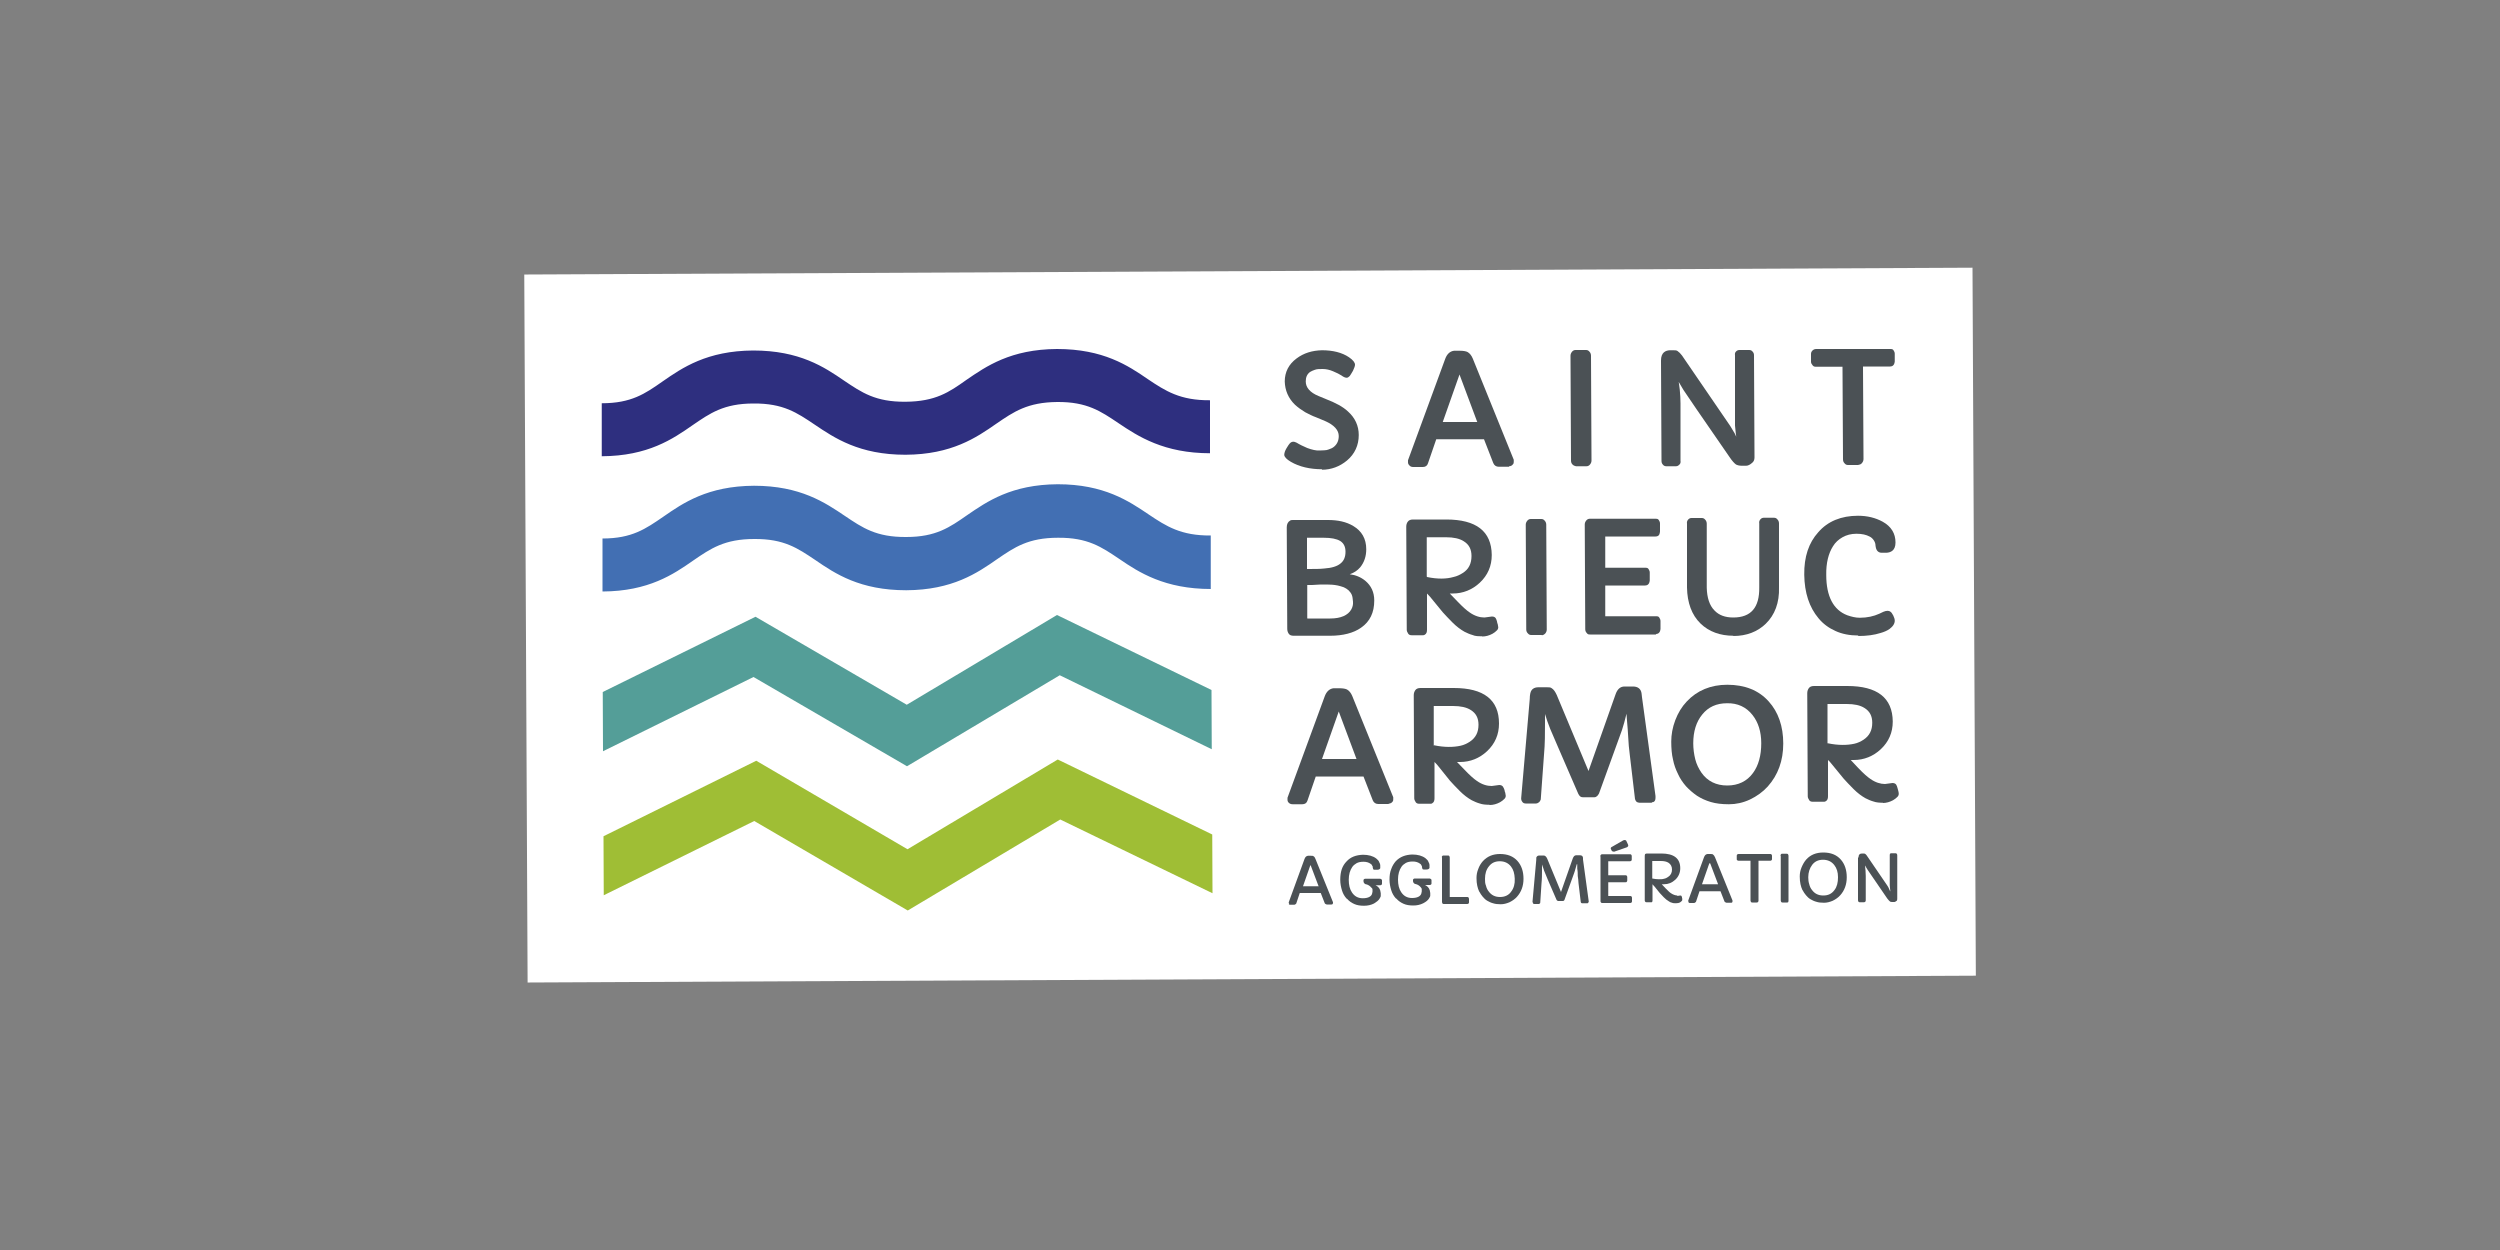<?xml version="1.0" encoding="UTF-8"?> <svg xmlns="http://www.w3.org/2000/svg" id="Calque_1" data-name="Calque 1" viewBox="0 0 100 50"><rect x="0" y="0" width="100" height="50" fill="#808080" stroke="none"/><defs><style> .cls-1 { fill: #549e98; } .cls-1, .cls-2, .cls-3, .cls-4, .cls-5, .cls-6 { stroke-width: 0px; } .cls-2 { fill: #2e2f7f; } .cls-3 { fill: #426fb3; } .cls-4 { fill: #4b5155; } .cls-5 { fill: #9fbe35; } .cls-6 { fill: #fff; } </style></defs><rect class="cls-6" x="21.04" y="10.84" width="57.93" height="28.32" transform="translate(-.12 .24) rotate(-.27)"></rect><path class="cls-3" d="M48.44,23.56c-1.85,0-2.88-.66-3.68-1.21-.7-.47-1.25-.85-2.44-.84-1.19,0-1.74.38-2.44.86-.79.55-1.78,1.23-3.63,1.24-1.85,0-2.84-.66-3.64-1.21-.7-.47-1.25-.85-2.44-.84-1.19,0-1.74.38-2.44.86-.79.55-1.78,1.23-3.63,1.24v-2.12c1.18,0,1.73-.39,2.43-.87.79-.55,1.78-1.23,3.63-1.24,1.85,0,2.84.67,3.64,1.21.7.47,1.25.85,2.45.84,1.19,0,1.74-.39,2.43-.87.8-.55,1.78-1.23,3.63-1.24,1.85,0,2.84.67,3.64,1.21.7.47,1.29.85,2.48.84v2.14Z"></path><path class="cls-2" d="M48.41,18.13c-1.85,0-2.88-.67-3.68-1.21-.7-.47-1.25-.85-2.44-.84s-1.74.39-2.44.87c-.79.55-1.78,1.23-3.63,1.24-1.85,0-2.84-.67-3.64-1.21-.7-.47-1.25-.85-2.44-.84-1.19,0-1.74.39-2.44.87-.79.55-1.78,1.23-3.63,1.24v-2.12c1.18,0,1.73-.38,2.43-.87.79-.55,1.78-1.23,3.63-1.24,1.85,0,2.84.66,3.64,1.21.7.47,1.25.85,2.45.84s1.74-.38,2.43-.87c.8-.55,1.78-1.23,3.63-1.24,1.85,0,2.84.66,3.64,1.21.7.47,1.29.85,2.48.84v2.12h0Z"></path><polygon class="cls-1" points="36.28 30.65 42.39 27.01 48.47 29.97 48.46 27.6 42.28 24.6 36.27 28.19 30.22 24.67 24.11 27.68 24.12 30.05 30.14 27.08 36.28 30.65"></polygon><polygon class="cls-5" points="42.31 30.38 36.3 33.97 30.25 30.43 24.14 33.45 24.15 35.81 30.17 32.84 36.31 36.42 42.41 32.78 48.5 35.73 48.49 33.38 42.31 30.38"></polygon><path class="cls-4" d="M52.89,18.77c-.49,0-.92-.1-1.26-.3-.17-.1-.25-.19-.26-.27,0-.08.03-.17.09-.27.06-.1.1-.16.12-.18.08-.1.18-.1.29-.04.04.03.11.06.18.1.08.04.16.07.24.11.19.07.36.11.5.1s.26,0,.35-.04c.09-.03.16-.06.22-.11.13-.11.19-.25.19-.43,0-.23-.18-.44-.55-.6-.11-.05-.23-.1-.36-.15-.14-.05-.28-.12-.43-.2-.15-.09-.29-.19-.41-.3-.27-.26-.4-.58-.41-.93,0-.38.16-.69.47-.92.29-.22.63-.32,1.02-.33.43,0,.8.09,1.08.28.16.11.24.21.24.3,0,.05-.03.13-.08.24-.06.1-.1.17-.13.21-.04.04-.08.07-.12.07-.06,0-.13-.03-.21-.09-.08-.05-.19-.11-.34-.17-.14-.06-.28-.09-.41-.09s-.23,0-.31.03-.14.05-.2.09c-.12.09-.17.21-.17.38,0,.24.17.44.51.58l.29.12c.39.15.69.31.89.5.28.25.43.57.43.94,0,.41-.16.76-.47,1.02-.29.24-.63.37-1.01.37"></path><path class="cls-4" d="M60.37,18.67h-.42c-.1,0-.18-.05-.22-.15l-.37-.95h-1.91l-.33.96c-.03.1-.1.15-.21.15h-.38c-.07,0-.12-.02-.16-.07-.04-.04-.05-.08-.05-.12,0-.03,0-.06,0-.08l1.49-4.06c.07-.19.19-.3.35-.32h.24c.14,0,.24.02.3.05.09.05.16.14.21.26l1.64,4.05s0,.05,0,.08c0,.04,0,.07-.04.11-.03.04-.08.07-.15.07M57.71,16.88h1.38l-.71-1.9h0s-.67,1.9-.67,1.9Z"></path><path class="cls-4" d="M63.46,18.65h-.42s-.1-.02-.14-.07c-.04-.04-.06-.09-.06-.16l-.02-4.19c0-.06.02-.11.06-.16s.09-.07.14-.07h.42c.06,0,.1.02.14.07.04.04.06.1.06.16l.02,4.19c0,.06-.02.11-.06.16s-.09.07-.14.07"></path><path class="cls-4" d="M69.86,18.63h-.18c-.11,0-.18-.02-.24-.05-.07-.05-.16-.15-.26-.3-1.14-1.65-1.76-2.55-1.84-2.68l-.19-.32s0,.04.01.07c.01.07.02.15.03.23.02.2.03.39.03.56v2.29c.01.06,0,.11-.04.15s-.08.07-.14.07h-.39c-.05,0-.1-.02-.13-.06-.04-.04-.06-.09-.06-.15l-.02-4.02c0-.33.19-.4.35-.41h.12c.09,0,.15,0,.19.03.06.04.12.1.18.18l1.93,2.82c.07.11.13.21.18.3l.06.13s-.01-.09-.02-.15c-.01-.1-.02-.2-.03-.3v-2.81c-.01-.06,0-.11.04-.15s.08-.06.14-.06h.39c.05,0,.1.02.13.06.04.04.06.09.06.15l.02,4.09c0,.09-.03.16-.09.21-.09.08-.17.12-.25.12"></path><path class="cls-4" d="M74.34,18.6h-.42c-.06,0-.1-.02-.14-.07-.04-.04-.06-.09-.06-.16l-.02-3.7h-1.04c-.06,0-.11,0-.15-.05s-.07-.09-.07-.15v-.31c0-.06.02-.1.06-.14s.09-.06.15-.06h2.95c.06,0,.11,0,.14.05.03.04.05.09.05.14v.31s-.01.1-.05.14c-.03.04-.08.06-.14.06h-1.08l.02,3.7c0,.06-.02.11-.06.16s-.09.07-.14.07"></path><path class="cls-4" d="M51.57,36.16s-.02-.03-.02-.04v-.03l.63-1.73c.03-.08.07-.12.14-.13h.1c.06,0,.1,0,.12.02.04.02.06.06.08.11l.7,1.73v.03s0,.03-.02.04c0,.02-.03.02-.05.02h-.18s-.07-.02-.08-.05l-.16-.41h-.84l-.14.42s-.04.05-.08.05h-.16s-.04,0-.06-.02M52.74,35.44l-.31-.82s0-.01,0-.01,0,0-.02.01l-.29.83h.63Z"></path><path class="cls-4" d="M53.86,35.94c-.08-.09-.14-.19-.18-.32s-.07-.27-.07-.43.02-.3.06-.42.11-.23.19-.31c.16-.18.38-.26.66-.27.22,0,.4.05.53.15.06.05.1.09.12.15.03.05.04.09.04.12v.07s0,.03,0,.05c-.02.04-.06.06-.12.06h-.11s-.04,0-.05-.02c0-.02-.02-.04-.02-.07s0-.06-.03-.08c0-.03-.03-.05-.06-.07-.07-.05-.16-.08-.28-.08s-.21.02-.28.06c-.07.04-.13.09-.17.15-.09.13-.14.3-.14.51s.04.38.13.51c.1.15.24.23.43.23.2,0,.33-.06.37-.17,0-.03.02-.06.02-.09s0-.06,0-.09c0-.03-.02-.06-.05-.08-.05-.06-.12-.11-.21-.13-.03,0-.05-.02-.07-.04s-.03-.05-.03-.08v-.04s0-.03.02-.04c0-.01.03-.02.05-.02h.6s.07.02.07.06v.14s0,.03-.02.04c0,.01-.03.02-.05.02h-.19c.09.04.16.11.19.21,0,.04.02.07.02.11s0,.07,0,.11c0,.03-.03.07-.05.11-.02.03-.05.07-.09.1s-.08.06-.13.09c-.12.06-.25.09-.4.09s-.28-.02-.39-.07-.2-.11-.28-.2"></path><path class="cls-4" d="M55.83,35.93c-.08-.09-.14-.19-.18-.32s-.07-.27-.07-.43.02-.3.07-.42c.04-.12.11-.23.18-.31.17-.18.39-.26.66-.27.22,0,.4.05.53.15.06.05.1.09.12.15.03.05.04.09.04.12v.07s0,.03,0,.05c-.02.04-.06.06-.12.06h-.11s-.04,0-.05-.02c0-.02-.02-.04-.02-.07s0-.06-.03-.08c0-.03-.03-.05-.06-.07-.07-.05-.16-.08-.28-.08s-.21.02-.28.06c-.07.04-.13.09-.17.15-.09.13-.14.3-.14.51s.04.38.13.51c.1.15.24.23.43.23.2,0,.33-.06.37-.17,0-.03.02-.06.02-.09s0-.06,0-.09c0-.03-.02-.06-.04-.08-.05-.06-.12-.11-.21-.13-.03,0-.05-.02-.07-.04s-.03-.05-.03-.08v-.04s0-.03.02-.04c0-.01.03-.02.05-.02h.6s.07.02.07.06v.14s0,.03-.02.04c0,.01-.03.02-.05.02h-.19c.09.04.16.11.19.21,0,.04.02.07.02.11s0,.07,0,.11c0,.03-.03.07-.05.11-.02.03-.05.07-.09.1s-.08.06-.14.09c-.12.06-.25.09-.4.09s-.28-.02-.39-.07-.2-.11-.28-.2"></path><path class="cls-4" d="M57.67,34.3s0-.04.02-.06c.02-.02.03-.02.05-.02h.18s.04,0,.05.02.02.04.02.06v1.58h.7s.04,0,.05.02c0,.01.02.03.02.05v.14s0,.04-.02.05c0,.01-.03.02-.05.02h-.94s-.04,0-.05-.02-.02-.04-.02-.06v-1.79h-.01Z"></path><path class="cls-4" d="M59.17,35.67c-.04-.08-.06-.16-.08-.24-.02-.09-.03-.19-.03-.31s.02-.24.07-.36c.04-.12.11-.23.19-.32.18-.19.4-.28.68-.28.3,0,.53.09.7.28.16.18.24.42.24.71s-.09.53-.26.72c-.08.09-.18.16-.3.22-.12.05-.23.08-.35.08s-.22-.01-.31-.04c-.08-.02-.16-.06-.23-.1s-.13-.1-.18-.16-.1-.13-.14-.21M59.4,35.15c0,.1,0,.19.04.28.02.09.06.17.11.23.11.15.26.22.45.22s.35-.07.45-.22c.1-.13.15-.3.14-.51s-.05-.36-.15-.49c-.11-.14-.26-.21-.45-.21s-.33.07-.43.2c-.11.13-.16.3-.16.5"></path><path class="cls-4" d="M63.54,36.07s0,.06-.04.06h-.21s-.03,0-.04-.01c0-.01-.02-.02-.02-.04l-.09-.76c0-.1-.02-.19-.03-.28,0-.09,0-.19-.02-.29v-.18h-.02l-.06.21s-.02.08-.04.13l-.39,1.08s0,.02-.02.03c0,.01-.03.02-.04.02h-.2s-.05-.02-.06-.05c-.3-.69-.46-1.06-.47-1.1-.02-.05-.04-.09-.05-.14l-.06-.17h0v.21c0,.18,0,.36-.02.55l-.05.76s0,.03-.02.04c0,.01-.03.02-.04.02h-.18s-.04,0-.05-.03c0-.02-.02-.04-.02-.06l.15-1.67c0-.07,0-.12.02-.13.02-.03.05-.05.11-.05h.14s.07,0,.09.02c.03.02.06.06.08.11l.55,1.33.47-1.34c.03-.08.07-.13.14-.13h.14c.08,0,.12.03.13.1,0,.02,0,.05,0,.07l.23,1.68v.03"></path><path class="cls-4" d="M64.01,34.26s0-.04.02-.06c.01-.02.03-.03.05-.03h1.12s.04,0,.05.02c.01.01.02.03.02.05v.14s0,.04-.02.05c-.01.01-.03.02-.05.02h-.87v.56h.69s.04,0,.05.02c.01.01.02.03.02.05v.14s0,.03-.02.05c-.01.02-.03.02-.05.02h-.69v.55h.88s.04,0,.05.02c.01.01.02.03.02.05v.14s0,.04-.02.05c-.01.01-.03.02-.05.02h-1.12s-.04,0-.05-.02c-.02-.02-.02-.04-.02-.06v-1.79h0ZM64.54,34.06s-.06,0-.07-.03l-.04-.08s0-.05.02-.06l.47-.27s.04-.02.06-.02c.03,0,.06.01.07.03l.07.15s.01.03.01.04c0,.03-.02.05-.05.07l-.52.18h-.02Z"></path><path class="cls-4" d="M67.08,35.84l.13-.02s.04,0,.05.02c0,.02.02.03.02.05s0,.04.01.05v.05s0,.03-.02.05c-.02.02-.04.03-.06.05-.05.03-.11.04-.17.04s-.11,0-.16-.02c-.05-.01-.09-.03-.13-.06-.07-.04-.13-.09-.2-.16s-.12-.13-.16-.17l-.21-.26s-.06-.06-.08-.09v.65s0,.06-.03.07h-.21s-.04,0-.05-.02c-.02-.02-.02-.04-.02-.06v-1.76s0-.05.01-.08c.02-.02.04-.03.08-.03h.57c.5,0,.76.19.76.59,0,.18-.07.34-.2.46-.13.12-.28.18-.45.18h-.09l.16.17c.09.09.16.16.21.19.09.06.18.09.26.09M66.09,35.14c.1.02.18.03.26.03s.15,0,.21-.02c.06-.01.12-.04.16-.07.11-.07.16-.17.16-.3,0-.12-.05-.21-.14-.27-.08-.05-.18-.07-.31-.07h-.34v.7h0Z"></path><path class="cls-4" d="M67.55,36.09s-.02-.03-.02-.04v-.03l.63-1.73c.03-.08.07-.12.14-.13h.1c.06,0,.1,0,.12.02.03.02.06.06.08.11l.7,1.73v.03s0,.03-.01.04c-.01.02-.03.02-.05.02h-.18s-.07-.02-.08-.05l-.16-.41h-.84l-.14.42s-.04.05-.08.05h-.16s-.04,0-.06-.02M68.72,35.36l-.31-.82s0-.01-.02-.01c0,0-.01,0-.02.01l-.29.83h.64Z"></path><path class="cls-4" d="M70.01,34.43h-.46s-.04,0-.06-.02c-.02-.01-.02-.03-.02-.05v-.13s0-.04.02-.05c.02-.02.03-.02.06-.02h1.26s.04,0,.05.02c.01.01.02.03.02.05v.13s0,.04-.02.05c-.01.01-.03.02-.05.02h-.47v1.59s0,.04-.02.06c-.02.02-.03.02-.05.02h-.18s-.04,0-.05-.02-.02-.04-.02-.06v-1.59h-.01Z"></path><path class="cls-4" d="M71.22,34.23s0-.04.02-.06c.01-.02.03-.02.05-.02h.18s.04,0,.05.02.02.04.02.06v1.79s0,.04-.01.06c-.01.02-.03.02-.05.02h-.18s-.04,0-.05-.02-.02-.04-.02-.06v-1.79h0Z"></path><path class="cls-4" d="M72.1,35.61c-.04-.08-.06-.16-.08-.24-.02-.09-.03-.19-.03-.31s.02-.24.07-.36.11-.23.19-.32c.17-.19.4-.28.68-.28.3,0,.53.09.7.28.16.18.24.42.24.71s-.09.53-.26.72c-.08.09-.18.16-.3.22-.12.05-.23.08-.35.08s-.22-.01-.31-.04c-.08-.02-.16-.06-.23-.1s-.13-.1-.18-.16-.1-.13-.14-.21M72.33,35.09c0,.1.01.19.04.28.02.09.06.17.11.23.11.15.26.22.45.22.2,0,.34-.07.45-.22.1-.13.14-.3.14-.51s-.05-.36-.15-.49c-.11-.14-.26-.21-.45-.21s-.33.07-.43.2c-.1.13-.16.3-.16.5"></path><path class="cls-4" d="M74.34,34.3c0-.11.05-.16.14-.16h.05s.06,0,.07.01c.03.02.05.04.07.07l.82,1.2s.06.09.07.13l.05.11h0v-.03s0-.05-.01-.1c0-.04-.01-.08-.01-.12v-1.2s0-.04.01-.06c.01-.01.03-.02.05-.02h.17s.03,0,.05.02c.01.02.02.03.02.06v1.74s0,.06-.02.08c-.04.03-.07.05-.1.05h-.08s-.07,0-.09-.02c-.03-.02-.06-.06-.11-.12-.49-.71-.75-1.09-.78-1.14l-.11-.18h0v.02s0,.03.01.06c0,.03,0,.06.01.1,0,.08.01.16.01.24v.97s0,.04-.02.06c-.01.01-.03.02-.05.02h-.17s-.03,0-.05-.02c-.01-.02-.02-.03-.02-.06v-1.71h.02Z"></path><path class="cls-4" d="M55.55,32.16h-.42c-.1,0-.18-.05-.22-.15l-.37-.95h-1.91l-.33.96c-.03.1-.1.15-.21.15h-.38c-.07,0-.12-.02-.16-.06-.04-.04-.05-.08-.05-.12,0-.03,0-.06,0-.08l1.49-4.06c.07-.19.19-.3.35-.32h.24c.14,0,.24.02.3.05.09.05.16.14.21.26l1.64,4.05s0,.05,0,.08c0,.04,0,.07-.04.11-.03.04-.08.06-.15.07M52.88,30.36h1.38l-.71-1.9h0s-.67,1.9-.67,1.9Z"></path><path class="cls-4" d="M59.57,32.19c-.14,0-.27-.01-.38-.05-.11-.03-.22-.08-.32-.13-.16-.09-.32-.21-.48-.37-.16-.16-.29-.3-.39-.41l-.49-.61c-.05-.06-.09-.1-.13-.14v1.45c0,.09-.02.16-.09.2-.02.02-.05.02-.09.02h-.43c-.07,0-.11-.02-.14-.06-.04-.06-.06-.11-.06-.16l-.02-4.12c0-.08.02-.14.06-.2s.11-.09.21-.09h1.33c1.2,0,1.81.47,1.81,1.42,0,.44-.16.81-.48,1.11-.3.28-.67.43-1.08.43h-.12l.31.32c.21.22.37.36.49.44.2.14.4.2.59.2l.3-.04c.09,0,.13.04.15.07.03.04.04.08.06.13,0,.04.02.08.03.11,0,.04.02.08.02.12,0,.05-.02.1-.07.14-.04.04-.09.08-.16.12-.13.07-.27.11-.41.11M57.36,29.81c.43.09.78.08,1.06.02.14-.03.26-.09.37-.16.24-.16.35-.38.35-.68,0-.27-.1-.46-.31-.59-.17-.11-.41-.16-.71-.16h-.77v1.58h.01Z"></path><path class="cls-4" d="M66.07,32.11h-.49s-.09-.01-.12-.04c-.03-.03-.05-.07-.06-.11l-.21-1.78c-.03-.22-.05-.45-.06-.67-.01-.22-.03-.45-.05-.68l-.02-.28-.09.35c-.03.1-.06.2-.09.3l-.92,2.54s-.04.07-.07.1c-.04.03-.07.05-.11.05h-.47c-.08,0-.13-.04-.18-.14-.72-1.65-1.07-2.48-1.12-2.59-.04-.11-.08-.22-.12-.32l-.09-.28v.34c0,.42,0,.86-.04,1.29l-.13,1.79s-.03.08-.07.11-.08.05-.12.05h-.41c-.06,0-.11-.02-.14-.07-.04-.05-.05-.11-.04-.18l.34-3.93c0-.17.03-.28.06-.33.05-.09.15-.14.28-.14h.32c.1,0,.18,0,.22.04.08.05.14.14.2.27l1.27,3.04,1.08-3.06c.07-.21.19-.32.36-.32h.34c.19,0,.31.09.34.26,0,.05.02.11.02.17l.54,3.95v.07c0,.16-.09.18-.14.18"></path><path class="cls-4" d="M69.15,32.17c-.28,0-.52-.03-.72-.09-.2-.06-.38-.14-.55-.25-.16-.11-.31-.24-.44-.38-.13-.15-.24-.31-.32-.49-.09-.18-.16-.37-.2-.58-.05-.2-.07-.45-.07-.72s.05-.56.16-.85.26-.54.46-.75c.41-.44.96-.67,1.62-.67.7,0,1.26.22,1.66.67.38.42.58.99.58,1.68s-.21,1.26-.62,1.72c-.2.22-.44.39-.71.52-.28.13-.56.19-.84.19M69.08,28.13c-.42,0-.75.15-.99.45-.24.29-.36.68-.36,1.15,0,.22.03.44.08.64.05.2.14.38.25.54.24.34.59.51,1.03.51s.79-.17,1.03-.5c.22-.3.33-.7.33-1.19,0-.46-.12-.84-.35-1.13-.25-.32-.6-.48-1.02-.47"></path><path class="cls-4" d="M75.32,32.11c-.14,0-.27-.01-.38-.05-.11-.03-.22-.08-.32-.13-.16-.09-.32-.21-.48-.37-.16-.16-.29-.3-.39-.41l-.5-.61c-.04-.06-.09-.1-.13-.14v1.45c0,.09-.02.16-.09.2-.03.02-.05.02-.09.02h-.43c-.07,0-.11-.02-.14-.06-.04-.06-.06-.11-.06-.16l-.02-4.12c0-.08.02-.14.06-.2s.11-.09.21-.09h1.33c1.2,0,1.81.47,1.82,1.42,0,.44-.16.81-.48,1.11-.3.28-.67.43-1.08.43h-.12l.3.32c.21.22.37.36.49.44.2.14.4.2.58.2l.3-.04h0c.09,0,.13.04.15.07.02.04.04.08.05.13.01.04.02.08.03.11.01.04.02.08.02.12,0,.05-.02.1-.07.14-.04.04-.09.08-.16.12-.13.07-.27.11-.41.11M73.11,29.73c.43.09.78.08,1.06.02.14-.03.26-.09.37-.16.24-.16.35-.38.35-.68,0-.27-.1-.46-.31-.59-.17-.11-.41-.16-.71-.16h-.77v1.58h0Z"></path><path class="cls-4" d="M53.21,25.43h-1.46c-.09,0-.16-.02-.2-.08s-.06-.12-.06-.2l-.02-4.06c0-.13.05-.22.14-.27.03-.02.07-.02.12-.02h1.39c.39,0,.73.07,1.01.24.34.2.52.51.52.93,0,.28-.08.52-.24.72-.11.13-.25.22-.42.28.24.03.45.12.62.26.24.2.36.46.36.79,0,.48-.17.84-.53,1.09-.3.21-.72.32-1.24.32M52.3,24.74h.91c.42,0,.71-.13.84-.36.05-.09.08-.19.07-.31s-.02-.21-.05-.28-.08-.13-.13-.18c-.06-.05-.12-.09-.19-.12-.08-.03-.16-.05-.24-.07-.15-.03-.29-.04-.44-.04-.18,0-.38,0-.59.02h-.19v1.33h0ZM52.28,21.51v1.25c.29,0,.52,0,.69-.02.3-.02.52-.09.65-.2.14-.11.2-.27.2-.47s-.07-.34-.21-.43c-.15-.09-.37-.13-.66-.13,0,0-.67,0-.67,0Z"></path><path class="cls-4" d="M59.28,25.45c-.14,0-.27,0-.38-.05-.11-.03-.22-.08-.32-.13-.16-.09-.32-.21-.48-.37s-.29-.3-.39-.41l-.5-.61s-.09-.1-.13-.14v1.45c0,.09-.02.16-.09.2-.03.02-.05.02-.09.02h-.43c-.07,0-.11-.02-.14-.06-.04-.06-.06-.11-.06-.16l-.02-4.12c0-.08.02-.15.06-.2.04-.06.11-.09.21-.09h1.33c1.2,0,1.81.47,1.82,1.42,0,.44-.16.81-.48,1.11-.3.28-.67.43-1.08.43h-.12l.31.32c.21.22.37.36.49.44.2.14.4.2.59.2l.3-.04h0c.09,0,.13.04.15.07.02.04.04.08.05.13,0,.04.02.08.03.11,0,.04.02.08.02.12,0,.05-.02.1-.07.14-.04.04-.09.08-.16.12-.13.07-.27.11-.41.11M57.08,23.08c.43.09.78.08,1.06,0,.14-.03.26-.09.37-.16.24-.15.35-.38.35-.68,0-.27-.1-.46-.31-.59-.17-.11-.41-.16-.71-.16h-.77v1.58h.01Z"></path><path class="cls-4" d="M61.67,25.4h-.42c-.06,0-.1-.02-.14-.07-.04-.04-.06-.09-.06-.15l-.02-4.19c0-.06.02-.11.06-.16s.09-.07.14-.07h.42c.06,0,.1.02.14.07.04.04.06.1.06.16l.02,4.19c0,.06-.02.11-.06.16-.04.04-.09.07-.14.07"></path><path class="cls-4" d="M66.25,25.38h-2.64c-.06,0-.1,0-.14-.06-.04-.04-.06-.09-.06-.15l-.02-4.19c0-.06.02-.11.06-.16s.09-.07.14-.07h2.62c.06,0,.11,0,.14.05.03.04.05.09.05.14v.32s-.01.1-.04.14-.08.06-.14.06h-2.01v1.25h1.59c.06,0,.11,0,.14.05s.05.09.05.14v.32s-.01.1-.05.14c-.03.04-.08.06-.14.06h-1.59v1.23h2.02c.06,0,.11,0,.14.05s.05.09.05.14v.32s-.01.1-.05.14c-.03.04-.08.06-.14.06"></path><path class="cls-4" d="M69.34,25.43c-.53,0-.98-.16-1.32-.49-.35-.34-.53-.83-.54-1.44v-2.55c-.01-.06,0-.11.04-.16s.09-.07.14-.07h.41c.06,0,.1.02.14.07.04.04.06.1.06.16v2.56c.01.4.11.71.31.91.18.19.43.28.75.28.71,0,1.05-.4,1.04-1.2v-2.56c-.01-.06,0-.11.04-.16s.09-.07.14-.07h.41c.06,0,.1.02.14.07.04.04.06.1.06.16v2.55c.02.62-.17,1.11-.53,1.46-.33.32-.77.49-1.3.49"></path><path class="cls-4" d="M74.33,25.42c-.34,0-.65-.06-.91-.18-.27-.12-.5-.29-.68-.51-.37-.44-.56-1.02-.57-1.74s.18-1.28.56-1.7c.38-.44.92-.66,1.59-.66.37,0,.7.08.99.24.34.19.51.47.51.83,0,.33-.2.4-.36.41h-.2c-.07,0-.13-.03-.17-.08-.04-.05-.06-.12-.07-.21,0-.08-.03-.15-.07-.21-.04-.06-.1-.12-.17-.15-.13-.07-.3-.11-.52-.11s-.4.05-.56.14c-.16.09-.29.21-.38.36-.18.28-.28.67-.27,1.15,0,.86.29,1.4.84,1.61.17.06.34.1.5.1.3,0,.56-.06.78-.16l.17-.08c.12-.05.22-.05.28,0,.03.02.07.07.11.15s.06.15.06.21-.02.12-.06.18-.09.1-.15.15c-.1.07-.22.12-.36.16-.25.08-.55.12-.89.12"></path></svg> 